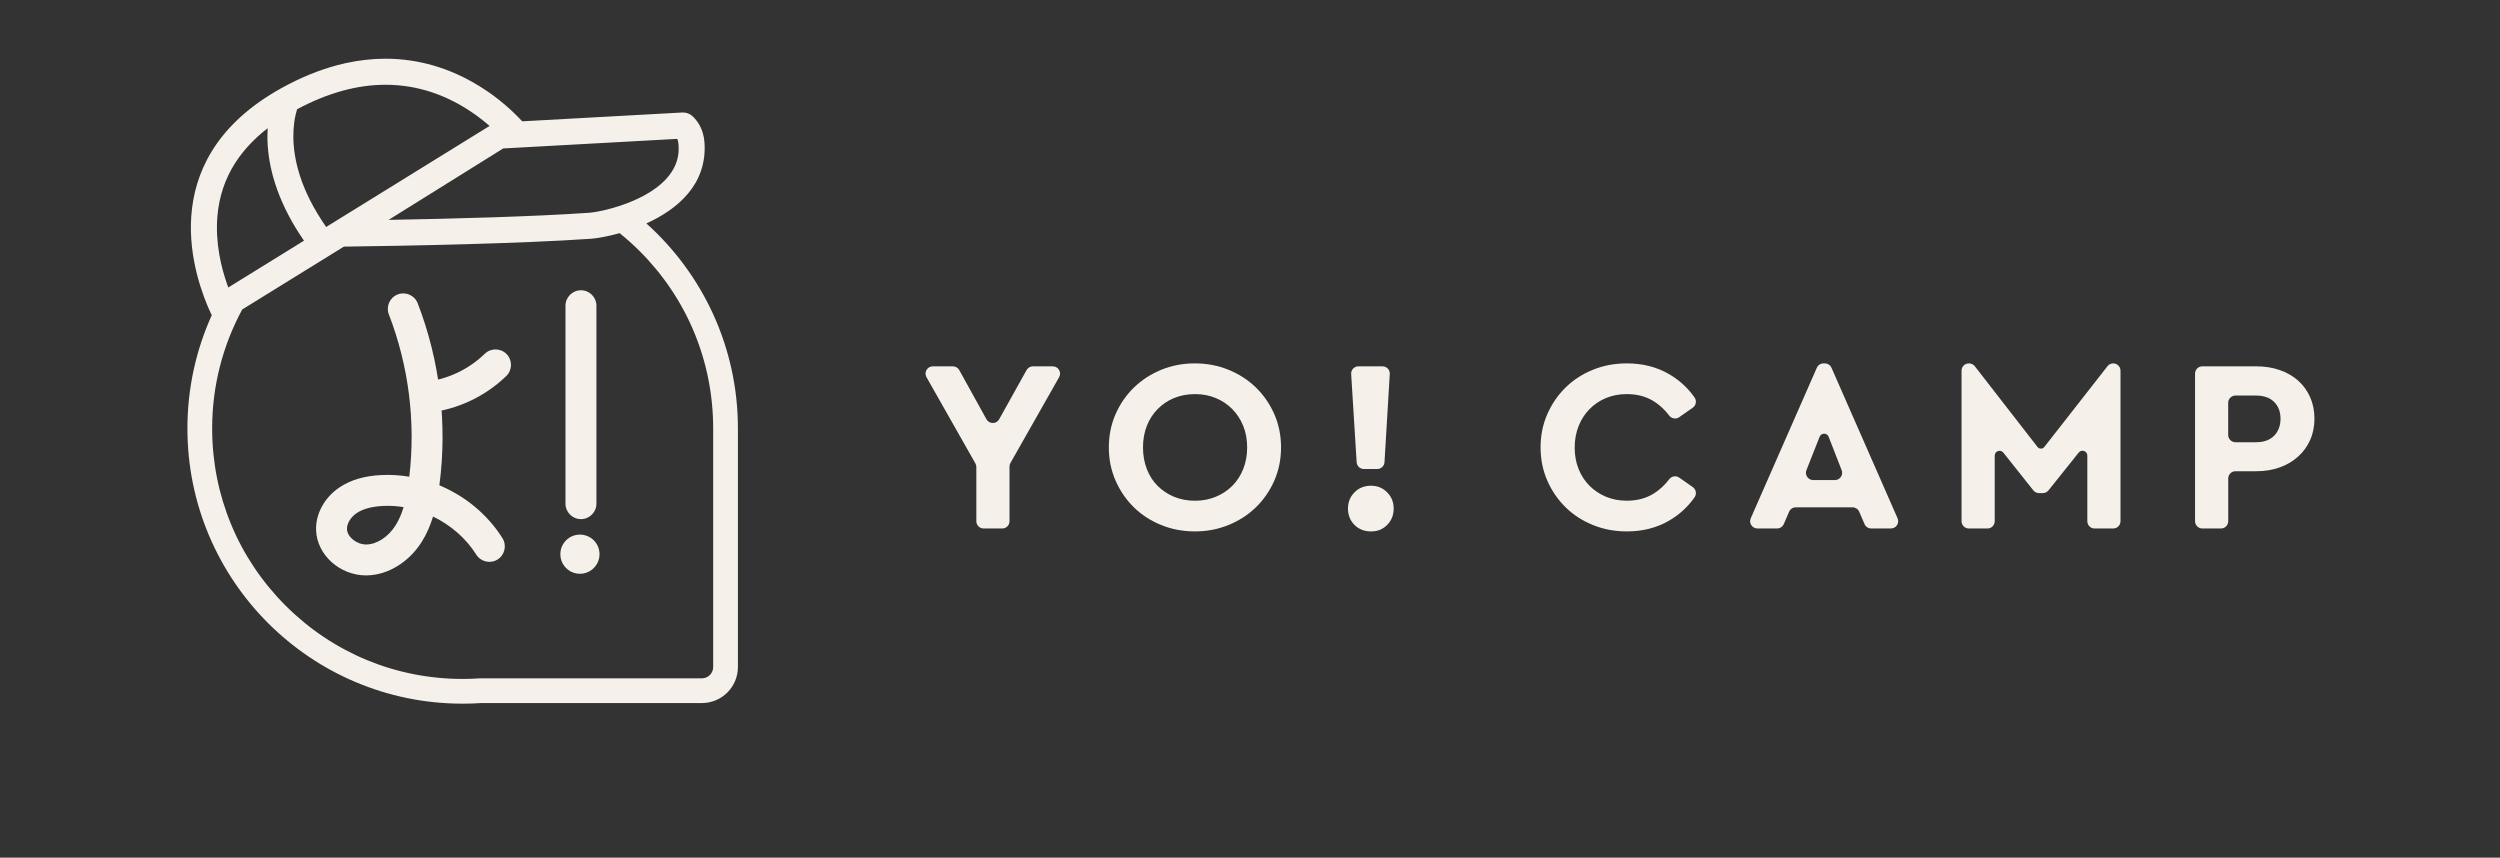 <svg width="1440" height="494" viewBox="0 0 1440 494" fill="none" xmlns="http://www.w3.org/2000/svg">
<rect x="0" y="0" width="1440" height="494" fill="#333333" stroke="none"/>
<path d="M372.31 128.7C389.9 120.74 407.47 106.43 405.78 82.09C405.23 74.14 401.55 69.36 398.81 66.85C397.33 65.51 395.41 64.79 393.43 64.79C393.24 64.79 393.05 64.8 392.85 64.81L300.8 69.88C299.26 68.21 297.36 66.26 295.1 64.15C294.47 63.56 293.82 62.96 293.13 62.35C292.45 61.73 291.74 61.11 291.01 60.48C289.91 59.54 288.74 58.58 287.52 57.61C286.7 56.97 285.87 56.32 285 55.66C284.56 55.33 284.11 55.01 283.67 54.68C282.78 54.03 281.86 53.38 280.92 52.73C279.5 51.76 278.03 50.79 276.5 49.83C274.97 48.88 273.38 47.94 271.74 47.02C269 45.5 266.11 44.03 263.06 42.67C261.84 42.13 260.6 41.6 259.34 41.09C257.43 40.32 255.48 39.6 253.47 38.94C252.14 38.49 250.78 38.07 249.4 37.67C241.09 35.29 231.95 33.82 222.03 33.82C214.75 33.82 207.05 34.61 198.96 36.4C197.42 36.74 195.87 37.12 194.3 37.53C184.17 40.22 173.44 44.48 162.15 50.73C161.01 51.36 159.9 52 158.81 52.64C88.44 94.02 111.9 160.07 121.6 180.83C121.72 181.08 121.84 181.31 121.99 181.53C112.97 201.43 107.95 223.53 107.95 246.78C107.95 334.35 178.93 405.32 266.51 405.32C270.02 405.32 273.52 405.2 276.97 404.97H404.27C415.73 404.97 425.04 395.67 425.04 384.21V246.78C425.04 199.88 404.68 157.73 372.31 128.7ZM283.97 89.17L289.84 85.51L390.12 79.99C390.5 80.88 390.73 81.93 390.81 83.13C391.12 87.56 392.06 101.03 371.32 112.44C367.29 114.66 363 116.47 358.89 117.91C350.81 120.77 343.4 122.2 339.95 122.5C339.8 122.52 339.66 122.53 339.53 122.54C307.21 124.79 260.15 126.01 223.84 126.65L262.54 102.53L283.97 89.17ZM169.43 70.93C169.86 67.55 170.52 64.86 171.11 62.94C188.55 53.57 205.67 48.82 222.03 48.82C240.41 48.82 257.91 54.68 274.04 66.23C277.01 68.36 279.67 70.5 282 72.53L256.08 88.56L222.44 109.36L187.87 130.73C187.08 129.59 186.31 128.47 185.59 127.35C184.59 125.84 183.65 124.34 182.76 122.86C181.14 120.16 179.7 117.53 178.42 114.97C168.86 95.87 168.2 80.58 169.43 70.93ZM125.22 124.58C126.16 113.28 129.66 102.86 135.63 93.63C140.26 86.46 146.46 79.84 154.17 73.85C153.42 86.29 155.47 103.6 166.22 124.03C168.32 128.05 170.77 132.19 173.61 136.43C174.09 137.16 174.59 137.89 175.1 138.63L163.52 145.79L131.49 165.59C131.34 165.19 131.2 164.79 131.05 164.38C127.36 154.03 123.95 139.79 125.22 124.58ZM410.79 384.21C410.79 387.8 407.87 390.72 404.27 390.72H276.48L275.99 390.75C272.88 390.96 269.69 391.07 266.51 391.07C227.96 391.07 191.72 376.06 164.47 348.81C137.21 321.56 122.2 285.32 122.2 246.78C122.2 222 128.48 198.65 139.53 178.25L198.07 142.06C234.63 141.58 299.16 140.39 340.57 137.51C343.54 137.3 349.61 136.35 356.9 134.29C360.94 137.53 364.82 141.02 368.54 144.74C395.79 171.99 410.79 208.23 410.79 246.78V384.21Z" fill="#F5F0E9"/>
<path d="M210.91 331.44C195.76 331.44 182.61 319.67 182.07 305.47C181.71 296.01 186.89 286.52 195.6 280.7C201.96 276.45 209.76 274.14 219.46 273.64C224.93 273.36 230.4 273.69 235.75 274.58C239.48 243.02 235.43 210.78 223.98 181.11C222.21 176.52 224.49 171.36 229.08 169.59C233.67 167.82 238.82 170.1 240.6 174.69C253.44 207.96 257.75 244.2 253.08 279.55C267.86 285.69 280.8 296.26 289.41 309.98C292.03 314.15 290.77 319.64 286.6 322.26C282.44 324.88 276.94 323.62 274.32 319.45C268.4 310.02 259.56 302.43 249.44 297.53C247.93 302.47 245.87 307.42 242.93 312.09C235.57 323.77 223.52 331.18 211.48 331.42C211.29 331.42 211.09 331.42 210.9 331.42L210.91 331.44ZM223.19 291.37C222.25 291.37 221.32 291.39 220.38 291.44C214.06 291.77 209.06 293.14 205.49 295.52C202 297.85 199.74 301.58 199.86 304.79C200.04 309.36 205.56 313.73 211.13 313.62C217.15 313.5 223.72 309.18 227.85 302.61C229.88 299.39 231.35 295.81 232.46 292.12C229.39 291.62 226.29 291.35 223.19 291.35V291.37Z" fill="#F5F0E9"/>
<path d="M245.62 237.76C241.13 237.76 237.27 234.37 236.77 229.81C236.24 224.92 239.78 220.53 244.67 220C257.61 218.61 269.88 212.84 279.22 203.78C282.75 200.35 288.39 200.44 291.82 203.97C295.25 207.5 295.16 213.14 291.63 216.57C279.45 228.39 263.46 235.91 246.58 237.72C246.26 237.75 245.93 237.77 245.62 237.77V237.76Z" fill="#F5F0E9"/>
<path d="M334.63 299.02C329.71 299.02 325.72 295.03 325.72 290.11V176.1C325.72 171.18 329.71 167.19 334.63 167.19C339.55 167.19 343.54 171.18 343.54 176.1V290.11C343.54 295.03 339.55 299.02 334.63 299.02Z" fill="#F5F0E9"/>
<path d="M334.04 330.49C340.27 330.49 345.32 325.44 345.32 319.21C345.32 312.98 340.27 307.93 334.04 307.93C327.81 307.93 322.76 312.98 322.76 319.21C322.76 325.44 327.81 330.49 334.04 330.49Z" fill="#F5F0E9"/>
<path d="M606.4 211.01H594.97C593.45 211.01 592.05 211.83 591.31 213.16L575.52 241.5C573.92 244.37 569.79 244.36 568.2 241.49L552.53 213.17C551.79 211.84 550.39 211.01 548.87 211.01H537.3C534.09 211.01 532.08 214.47 533.66 217.26L561.83 266.93C562.19 267.56 562.37 268.27 562.37 269V300.22C562.37 302.53 564.24 304.41 566.56 304.41H577.29C579.6 304.41 581.48 302.54 581.48 300.22V268.72C581.48 268 581.67 267.28 582.03 266.65L610.05 217.27C611.63 214.48 609.62 211.02 606.41 211.02L606.4 211.01Z" fill="#F5F0E9"/>
<path d="M723.38 223.18C718.9 218.84 713.64 215.45 707.6 212.99C701.56 210.54 695.1 209.31 688.22 209.31C681.34 209.31 674.89 210.53 668.9 212.99C662.91 215.44 657.67 218.84 653.19 223.18C648.71 227.52 645.17 232.64 642.58 238.53C639.98 244.42 638.69 250.82 638.69 257.7C638.69 264.58 639.99 270.98 642.58 276.87C645.18 282.76 648.69 287.88 653.12 292.22C657.55 296.56 662.79 299.95 668.83 302.41C674.87 304.86 681.33 306.09 688.22 306.09C695.11 306.09 701.57 304.87 707.6 302.41C713.64 299.96 718.9 296.56 723.38 292.22C727.86 287.88 731.4 282.76 733.99 276.87C736.58 270.98 737.88 264.58 737.88 257.7C737.88 250.82 736.58 244.42 733.99 238.53C731.39 232.64 727.86 227.52 723.38 223.18ZM716.1 270.16C714.59 273.93 712.49 277.16 709.8 279.85C707.11 282.54 703.93 284.64 700.25 286.15C696.57 287.67 692.61 288.42 688.36 288.42C684.11 288.42 679.89 287.67 676.26 286.15C672.63 284.64 669.47 282.54 666.78 279.85C664.09 277.16 662.02 273.94 660.56 270.16C659.1 266.39 658.37 262.23 658.37 257.71C658.37 253.19 659.1 249.06 660.56 245.33C662.02 241.6 664.1 238.37 666.78 235.64C669.47 232.9 672.63 230.78 676.26 229.27C679.89 227.76 683.92 227.01 688.36 227.01C692.8 227.01 696.57 227.76 700.25 229.27C703.93 230.78 707.11 232.9 709.8 235.64C712.49 238.37 714.58 241.6 716.1 245.33C717.61 249.06 718.36 253.18 718.36 257.71C718.36 262.24 717.61 266.39 716.1 270.16Z" fill="#F5F0E9"/>
<path d="M789.73 279.78C785.86 279.78 782.68 281.05 780.18 283.6C777.68 286.14 776.43 289.26 776.43 292.94C776.43 296.62 777.68 299.85 780.18 302.35C782.68 304.85 785.86 306.1 789.73 306.1C793.6 306.1 796.5 304.85 799 302.35C801.5 299.85 802.75 296.71 802.75 292.94C802.75 289.17 801.5 286.14 799 283.6C796.5 281.05 793.41 279.78 789.73 279.78Z" fill="#F5F0E9"/>
<path d="M785.6 270.16H793.29C795.5 270.16 797.34 268.43 797.47 266.22L800.51 215.44C800.65 213.03 798.74 211 796.33 211H782.45C780.04 211 778.12 213.04 778.27 215.45L781.43 266.23C781.57 268.44 783.4 270.16 785.61 270.16H785.6Z" fill="#F5F0E9"/>
<path d="M915.59 235.63C918.28 232.89 921.44 230.77 925.07 229.26C928.7 227.75 932.69 227 937.03 227C942.98 227 948.14 228.37 952.52 231.1C955.88 233.19 958.86 235.95 961.47 239.37C962.84 241.16 965.36 241.6 967.21 240.31L975.04 234.83C976.95 233.5 977.4 230.86 976.07 228.95C972.21 223.44 967.33 218.97 961.44 215.53C954.32 211.38 946.18 209.31 937.03 209.31C930.05 209.31 923.54 210.53 917.51 212.99C911.47 215.44 906.24 218.84 901.8 223.18C897.37 227.52 893.85 232.64 891.26 238.53C888.66 244.42 887.37 250.82 887.37 257.7C887.37 264.58 888.67 270.98 891.26 276.87C893.86 282.76 897.37 287.88 901.8 292.22C906.23 296.56 911.47 299.95 917.51 302.41C923.55 304.86 930.05 306.09 937.03 306.09C946.18 306.09 954.32 304.02 961.44 299.86C967.33 296.43 972.21 291.96 976.07 286.45C977.41 284.54 976.95 281.91 975.04 280.57L967.21 275.09C965.36 273.8 962.84 274.23 961.47 276.03C958.86 279.45 955.88 282.2 952.52 284.3C948.13 287.03 942.97 288.4 937.03 288.4C932.69 288.4 928.7 287.65 925.07 286.13C921.44 284.62 918.28 282.52 915.59 279.83C912.9 277.14 910.8 273.94 909.29 270.21C907.78 266.49 907.03 262.36 907.03 257.83C907.03 253.3 907.78 249.16 909.29 245.38C910.8 241.61 912.9 238.35 915.59 235.62V235.63Z" fill="#F5F0E9"/>
<path d="M1054.92 211.82C1054.25 210.3 1052.75 209.32 1051.09 209.32H1050.33C1048.67 209.32 1047.16 210.3 1046.5 211.82L1008.43 298.53C1007.22 301.3 1009.24 304.4 1012.26 304.4H1023.61C1025.28 304.4 1026.79 303.4 1027.46 301.87L1030.52 294.76C1031.18 293.22 1032.69 292.23 1034.37 292.23H1067.06C1068.73 292.23 1070.24 293.23 1070.91 294.76L1073.97 301.87C1074.63 303.41 1076.14 304.4 1077.82 304.4H1089.17C1092.19 304.4 1094.22 301.3 1093 298.53L1054.94 211.82H1054.92ZM1056.89 276.52H1044.4C1041.45 276.52 1039.42 273.54 1040.51 270.8L1048.1 251.57C1049.03 249.21 1052.37 249.22 1053.29 251.58L1060.79 270.81C1061.86 273.55 1059.84 276.52 1056.89 276.52Z" fill="#F5F0E9"/>
<path d="M1217.22 209.31C1215.93 209.31 1214.72 209.9 1213.92 210.92L1177.53 257.45C1176.53 258.73 1174.59 258.73 1173.6 257.45L1137.48 210.94C1136.69 209.92 1135.47 209.32 1134.17 209.32H1134.04C1131.73 209.32 1129.85 211.19 1129.85 213.51V300.22C1129.85 302.53 1131.72 304.41 1134.04 304.41H1144.77C1147.08 304.41 1148.96 302.54 1148.96 300.22V262.45C1148.96 259.81 1152.29 258.65 1153.93 260.72L1171.19 282.45C1171.98 283.45 1173.19 284.03 1174.47 284.03H1176.66C1177.93 284.03 1179.14 283.45 1179.93 282.46L1197.34 260.67C1198.98 258.61 1202.3 259.77 1202.3 262.41V300.22C1202.3 302.53 1204.17 304.41 1206.49 304.41H1217.22C1219.53 304.41 1221.41 302.54 1221.41 300.22V213.51C1221.41 211.2 1219.54 209.32 1217.22 209.32V209.31Z" fill="#F5F0E9"/>
<path d="M1330.63 228.77C1328.98 225.04 1326.67 221.86 1323.7 219.22C1320.73 216.58 1317.19 214.55 1313.09 213.13C1308.99 211.72 1304.48 211.01 1299.58 211.01H1268.54C1266.23 211.01 1264.35 212.88 1264.35 215.2V300.22C1264.35 302.53 1266.22 304.41 1268.54 304.41H1279.27C1281.58 304.41 1283.46 302.54 1283.46 300.22V275.62C1283.46 273.31 1285.33 271.43 1287.65 271.43H1299.59C1304.49 271.43 1309 270.7 1313.1 269.23C1317.2 267.77 1320.74 265.69 1323.71 263C1326.68 260.32 1328.99 257.13 1330.64 253.45C1332.29 249.77 1333.12 245.67 1333.12 241.14C1333.12 236.61 1332.29 232.49 1330.64 228.76L1330.63 228.77ZM1309.9 250.98C1307.45 253.48 1303.96 254.73 1299.43 254.73H1287.63C1285.32 254.73 1283.44 252.86 1283.44 250.54V232.03C1283.44 229.72 1285.31 227.84 1287.63 227.84H1299.43C1303.96 227.84 1307.45 229.06 1309.9 231.52C1312.35 233.97 1313.58 237.18 1313.58 241.15C1313.58 245.12 1312.35 248.48 1309.9 250.98Z" fill="#F5F0E9"/>
</svg>
